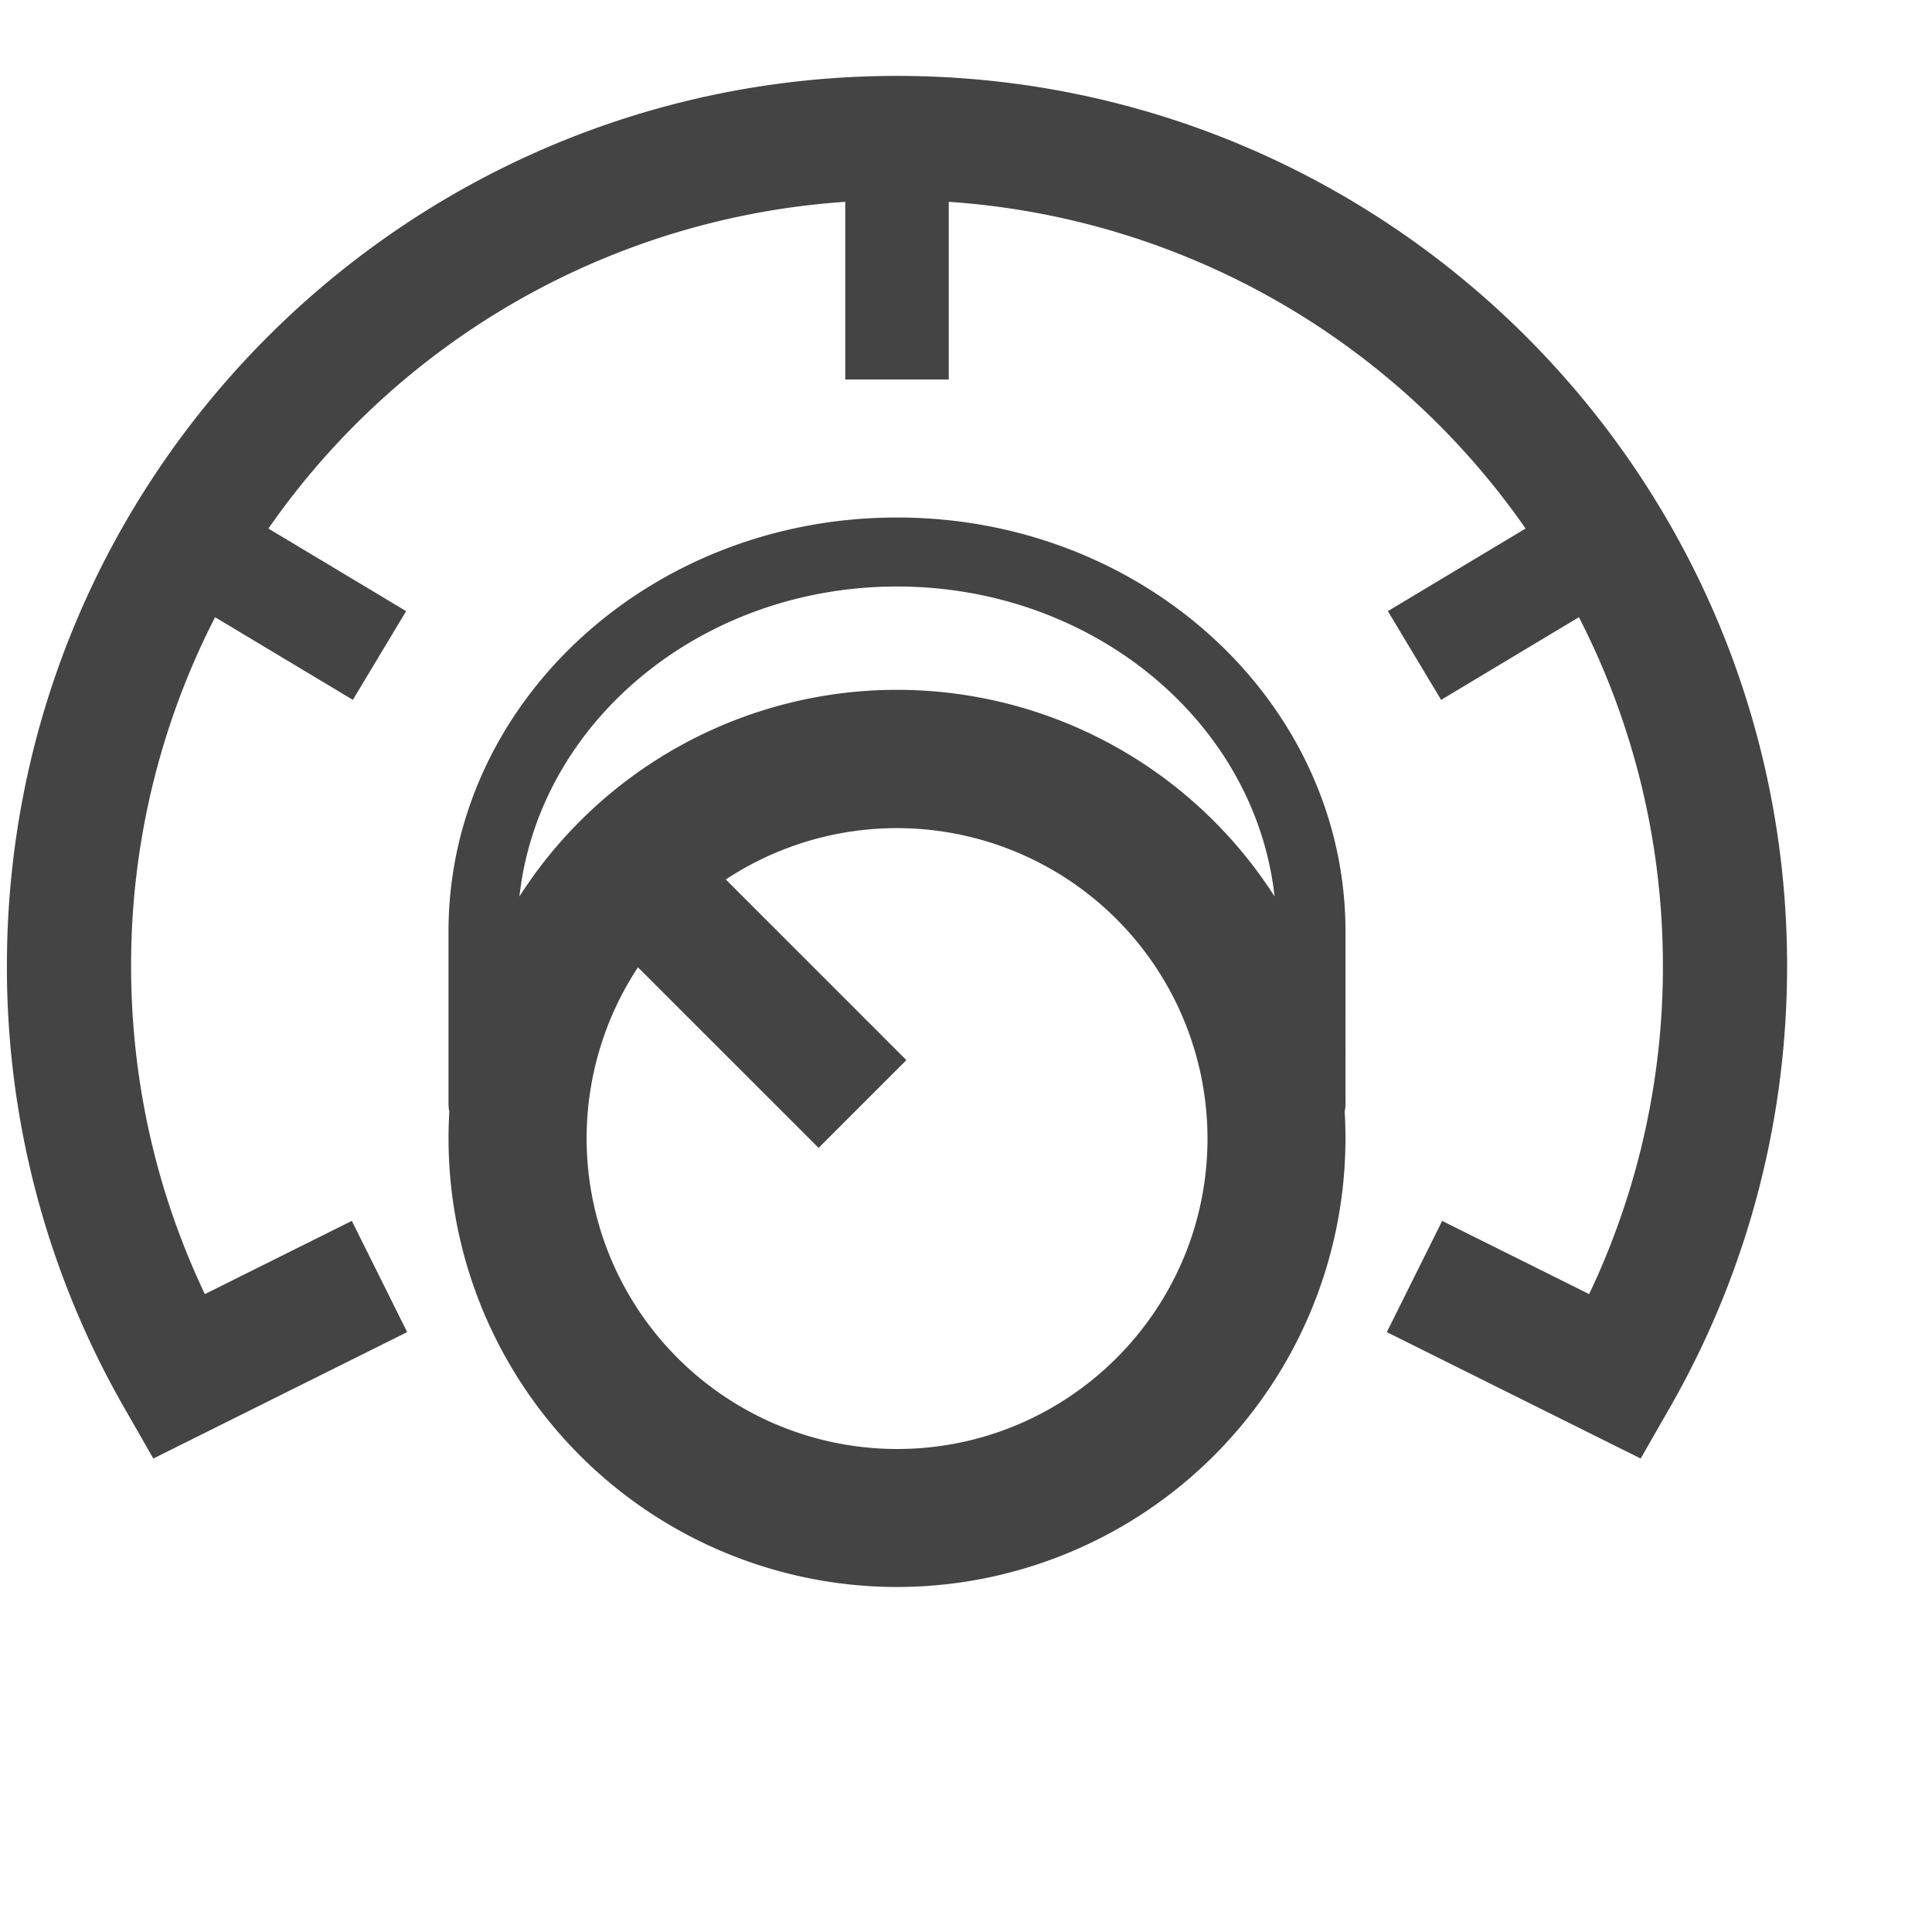 <svg xmlns="http://www.w3.org/2000/svg" xml:space="preserve" style="fill-rule:evenodd;clip-rule:evenodd;stroke-linejoin:round;stroke-miterlimit:2" viewBox="1 0 28 28"><path d="M7.512 16.108A.483.483 0 0 1 7.5 16v-2.5c0-3.299 2.901-6 6.5-6s6.5 2.701 6.5 6V16a.483.483 0 0 1-.012.108A6.504 6.504 0 0 1 14 23a6.504 6.504 0 0 1-6.488-6.892Zm2.734-2.089A4.502 4.502 0 0 0 14 21c2.484 0 4.5-2.016 4.5-4.5a4.502 4.502 0 0 0-6.981-3.754l2.617 2.618-1.272 1.272-2.618-2.617Zm9.226-1.027C19.192 10.461 16.837 8.5 14 8.5c-2.837 0-5.192 1.961-5.472 4.492a6.497 6.497 0 0 1 10.944 0ZM4.117 8.945A11.042 11.042 0 0 0 2.9 14c0 1.701.383 3.314 1.069 4.755l2.13-1.061.802 1.612-3.679 1.832-.422-.737A12.837 12.837 0 0 1 1.1 14C1.1 6.88 6.88 1.1 14 1.1S26.9 6.88 26.9 14c0 2.329-.619 4.514-1.7 6.401l-.422.737-3.679-1.832.802-1.612 2.13 1.061A11.034 11.034 0 0 0 25.1 14c0-1.82-.439-3.539-1.217-5.055l-1.997 1.198-.772-1.286L23.11 7.66a11.095 11.095 0 0 0-8.36-4.735V5.5h-1.5V2.925A11.095 11.095 0 0 0 4.89 7.66l1.996 1.197-.772 1.286-1.997-1.198Z" style="fill:#444"/></svg>